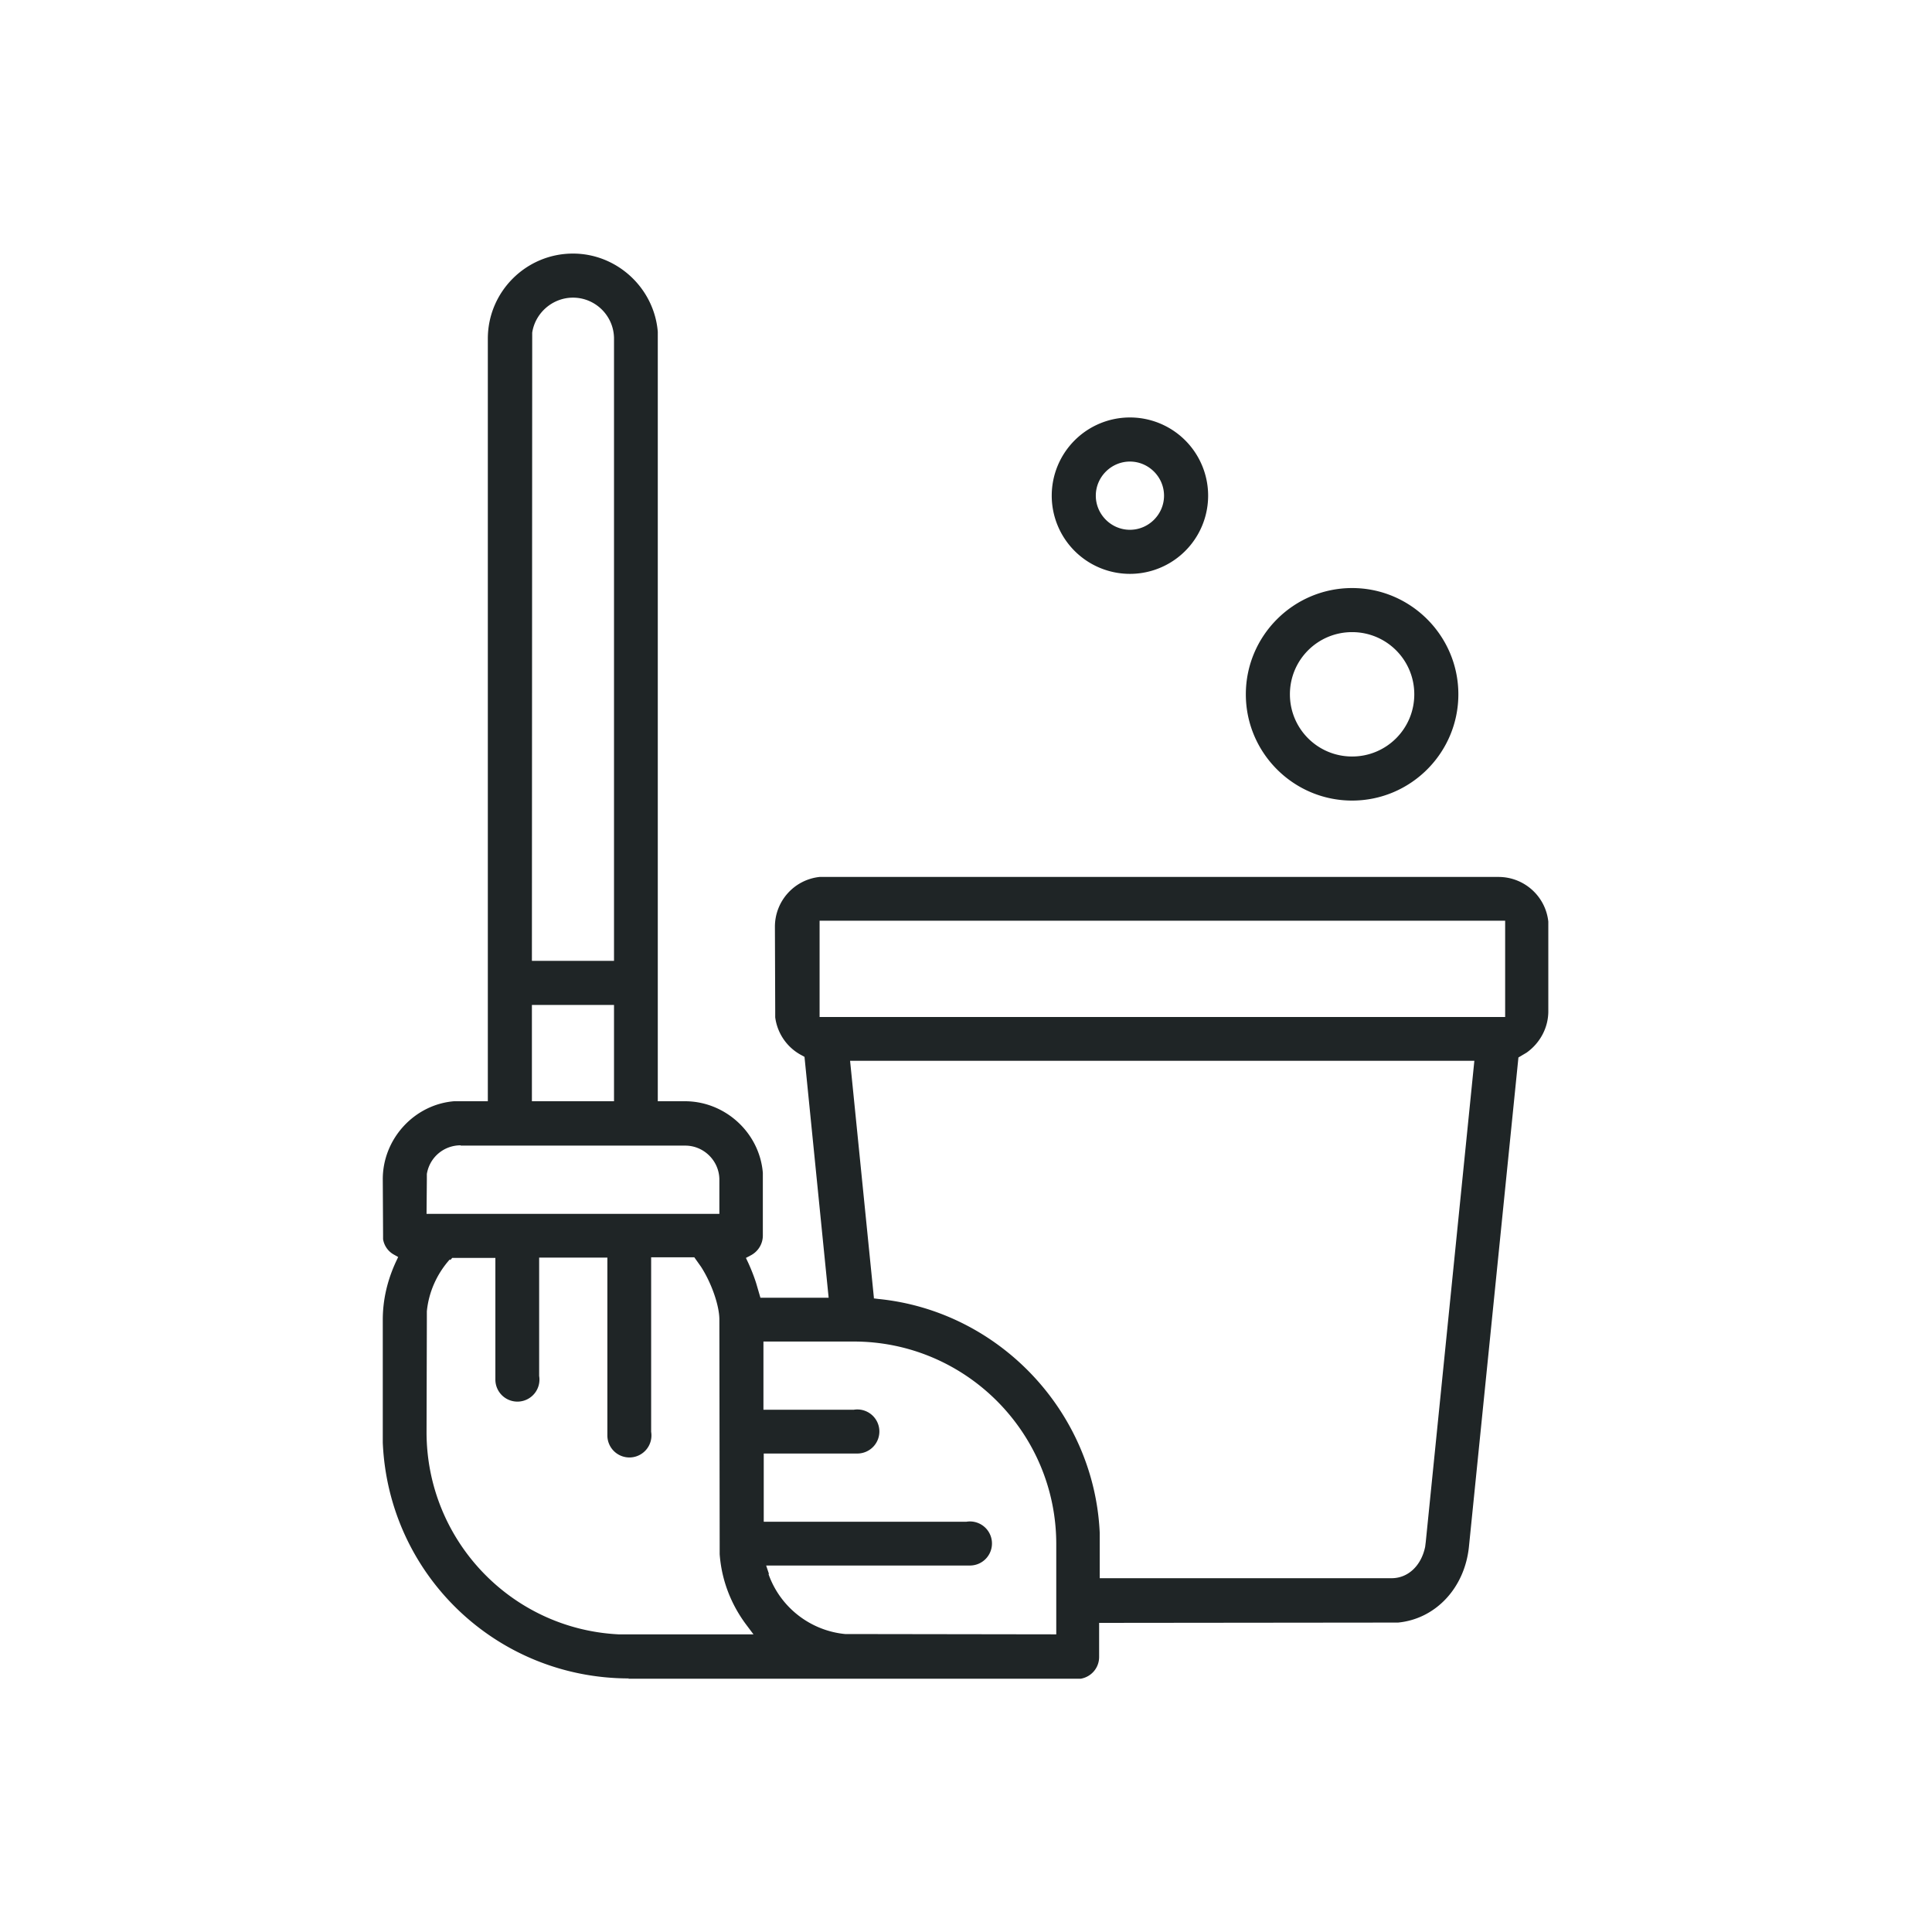 <svg xmlns="http://www.w3.org/2000/svg" width="64" height="64"><path d="M20.84 55.6c-4.39 0-7.97-3.43-8.16-7.81v-.36-3.71c0-.66.15-1.3.43-1.91l.08-.17-.16-.09a.71.71 0 0 1-.34-.5v-.15l-.01-1.84c0-1.33 1.04-2.47 2.36-2.58h1.12V11.22c0-1.56 1.27-2.82 2.82-2.82 1.46 0 2.69 1.14 2.81 2.59v25.49h.9c1.33 0 2.47 1.04 2.58 2.37v2.08c0 .27-.15.52-.39.65l-.17.09.08.17c.1.22.19.45.26.67l.14.48h2.26l-.8-7.98-.09-.05c-.48-.25-.81-.72-.88-1.26v-.22l-.01-2.78c0-.85.64-1.56 1.48-1.65H49.64c.85 0 1.56.64 1.65 1.48V33.5c0 .54-.27 1.05-.72 1.37l-.27.16-1.64 16.21c-.14 1.36-1.1 2.39-2.35 2.51h-.24l-9.66.01v1.13c0 .36-.26.66-.61.72h-15zm4.62-3.45c.39 1.1 1.39 1.87 2.54 1.98h.27l6.72.01v-2.99c0-3.7-3.01-6.71-6.71-6.71h-2.99v2.26h2.99a.73.73 0 1 1 .12 1.45h-3.1v2.26h6.71a.73.73 0 1 1 .12 1.45h-6.75l.09.27zM14.9 41.72c-.43.48-.7 1.09-.76 1.72v.27l-.01 3.73c0 3.57 2.79 6.52 6.36 6.7h4.47l-.24-.32c-.51-.68-.82-1.49-.88-2.34v-.34l-.01-7.43c0-.46-.26-1.21-.61-1.75l-.22-.31h-1.43v5.78a.73.73 0 1 1-1.45.12v-.13-5.76h-2.26v3.92a.73.73 0 1 1-1.45.12v-.13-3.9h-1.43l-.06.07zm14.04 1.29l.16.02c4 .4 7.15 3.74 7.33 7.75v1.5h9.67c.54 0 .98-.41 1.11-1.04l.02-.16 1.61-15.94H28.16l.79 7.86zm-13.68-5.07c-.56 0-1.03.4-1.12.95v.17l-.01 1.15h9.7v-1.13c0-.62-.51-1.13-1.13-1.13h-7.44zm2.36-1.46h2.72v-3.19h-2.72v3.19zm9.53-2.79h22.71V30.5H27.15v3.19zM18.98 9.86c-.67 0-1.25.5-1.35 1.16v.19l-.01 20.62h2.72V11.22c0-.75-.61-1.36-1.36-1.36z" fill="#1f2526" fill-rule="evenodd"/><path d="M44.79 26.52c-1.94 0-3.52-1.58-3.52-3.52s1.58-3.52 3.52-3.52 3.52 1.58 3.52 3.52-1.58 3.52-3.52 3.52zm0-5.58c-1.14 0-2.06.92-2.06 2.06s.92 2.06 2.06 2.06 2.06-.92 2.06-2.06-.92-2.06-2.06-2.06zm-7.36-1.93a2.59 2.59 0 1 1 .001-5.181 2.59 2.59 0 0 1-.001 5.181zm0-3.72c-.62 0-1.13.51-1.13 1.13s.51 1.13 1.13 1.13 1.13-.51 1.13-1.13-.51-1.13-1.13-1.13z" fill="#1f2526" fill-rule="evenodd"/></svg>